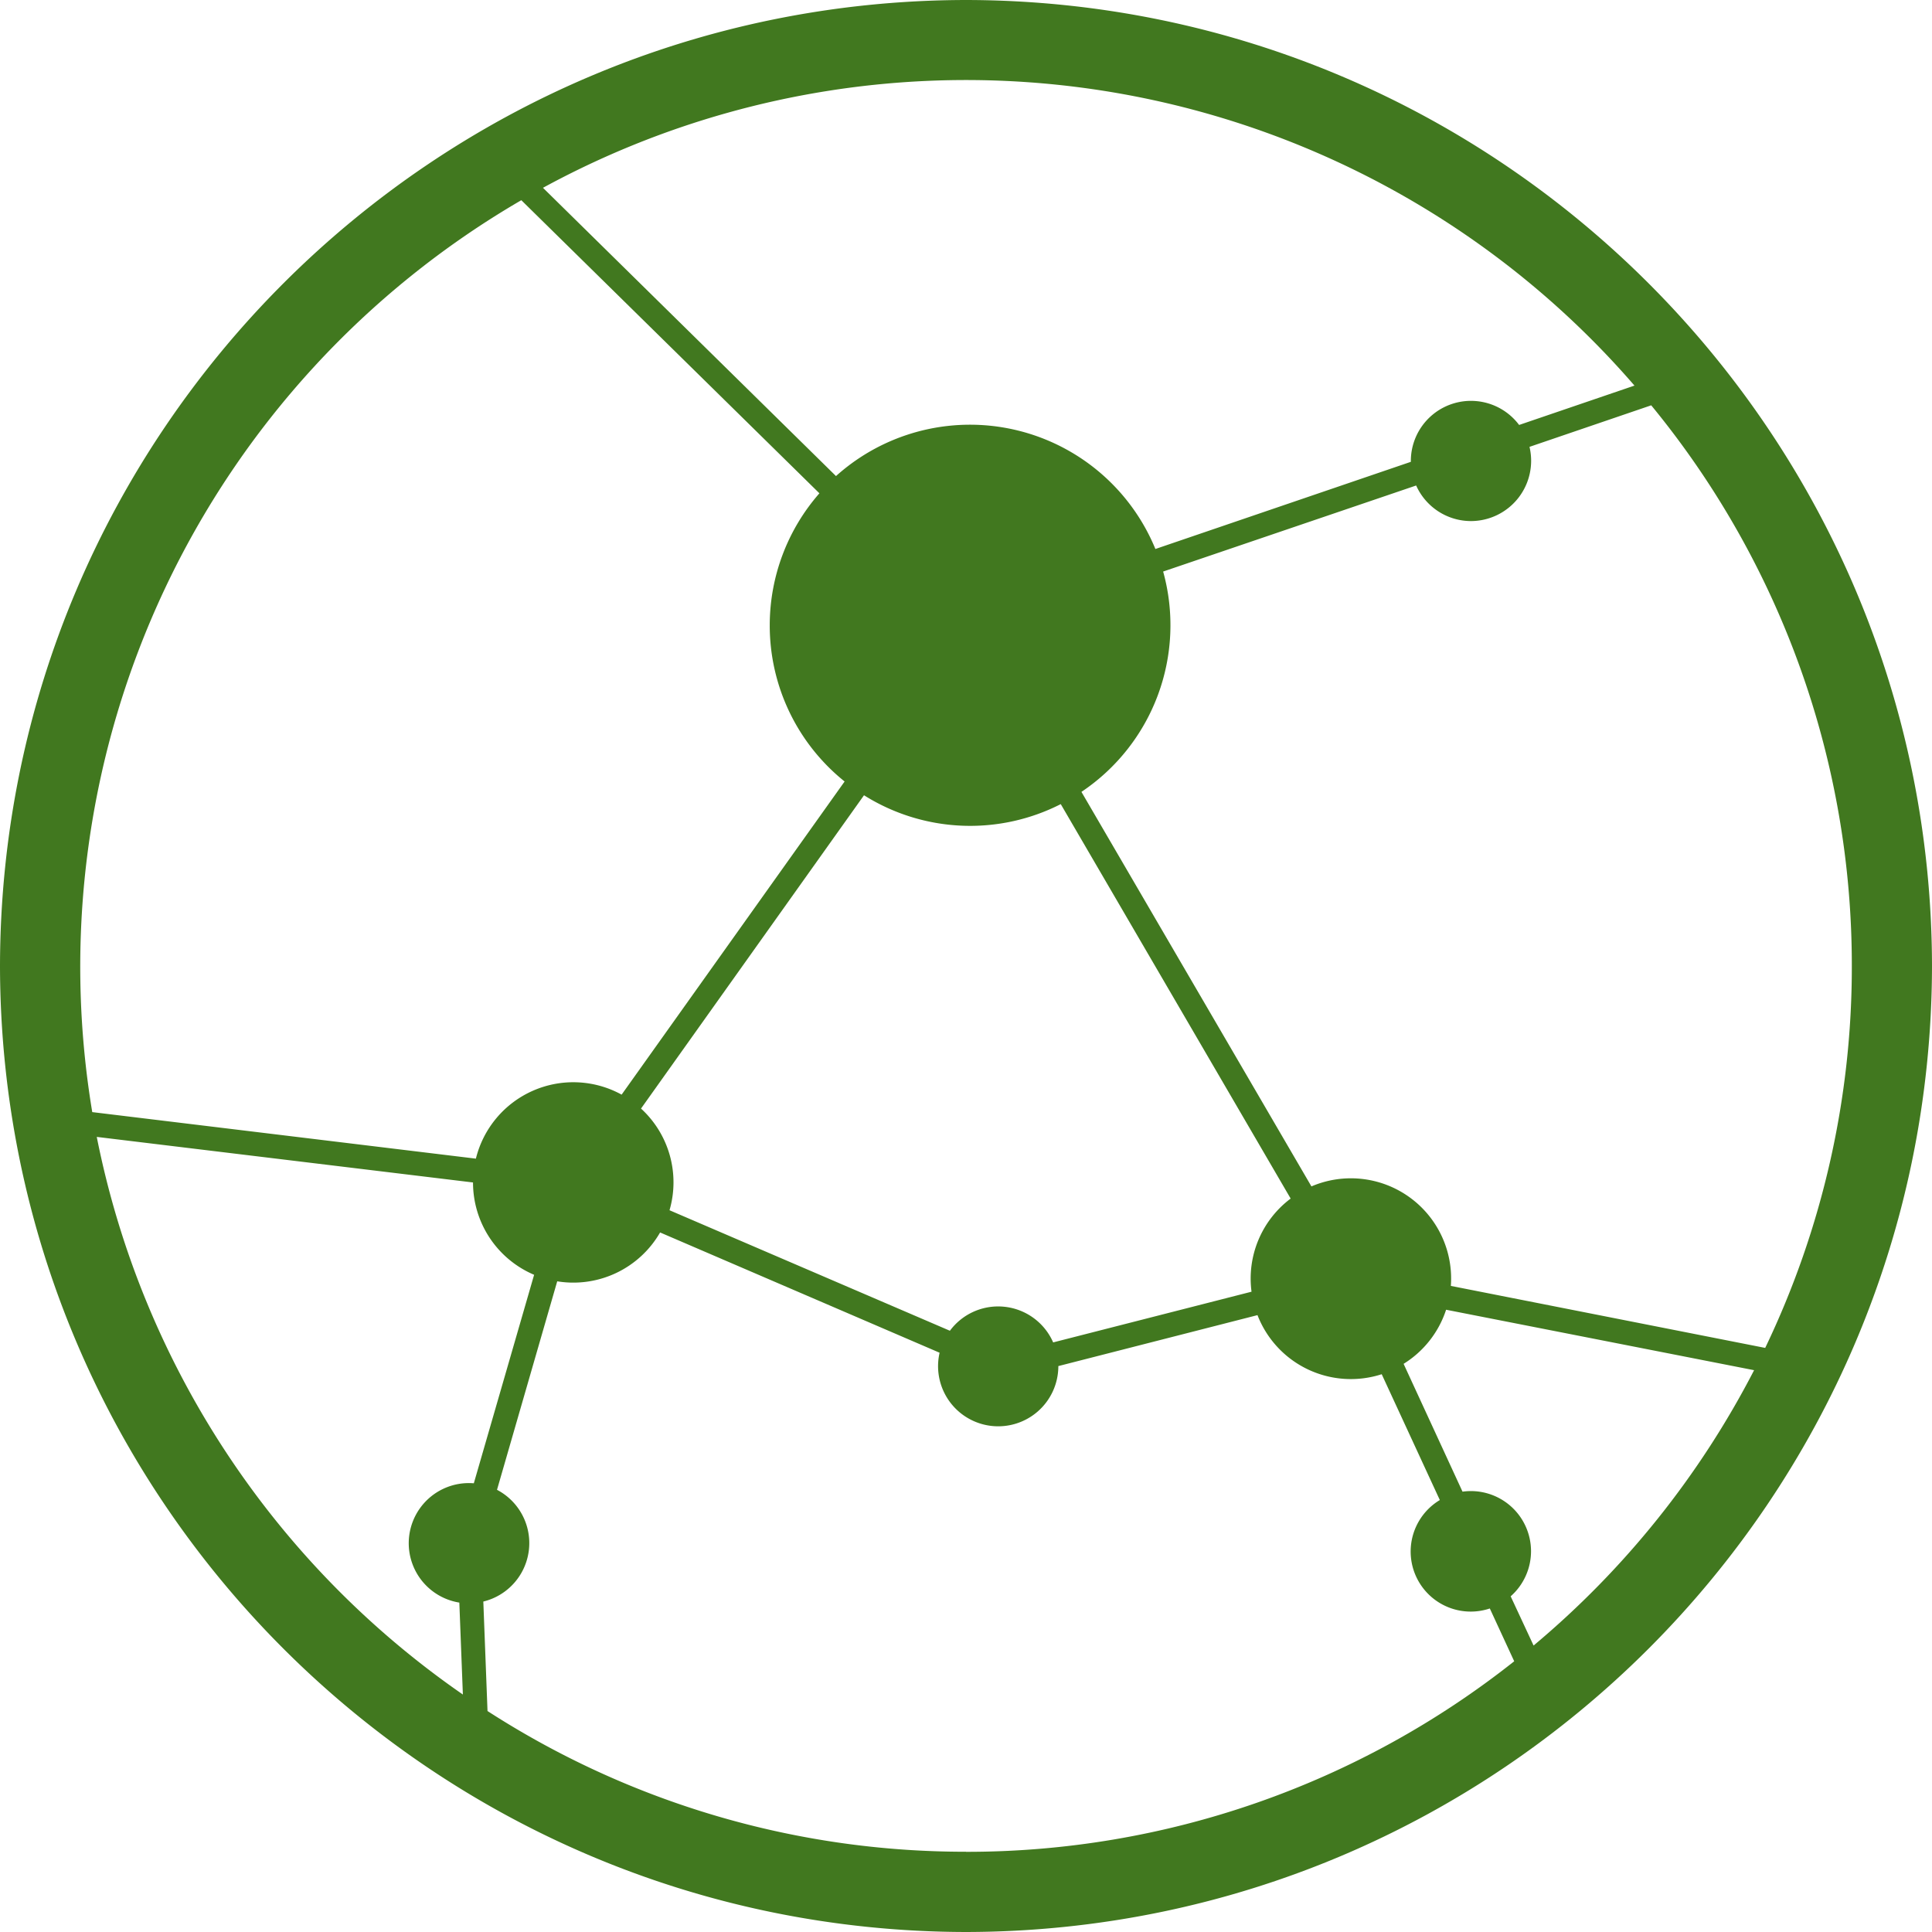 <svg role="img" width="32px" height="32px" viewBox="0 0 24 24" xmlns="http://www.w3.org/2000/svg"><title>AIOHTTP</title><path fill="#41781f" d="M0 12C.01 5.377 5.377.01 12 0c6.623.01 11.99 5.377 12 12-.01 6.623-5.377 11.99-12 12C5.377 23.99.01 18.623 0 12zm12 11.004a10.948 10.948 0 0 0 6.81-2.367l-.303-.656a.746.746 0 0 1-.621-1.347l-.722-1.563a1.244 1.244 0 0 1-1.543-.734l-2.474.633v.012a.747.747 0 1 1-1.475-.178L8.2 15.31a1.244 1.244 0 0 1-1.278.607l-.748 2.59a.747.747 0 0 1-.17 1.388l.052 1.36A10.935 10.935 0 0 0 12 23.003zM5.75 21.05l-.044-1.142a.747.747 0 0 1 .18-1.482l.749-2.59a1.245 1.245 0 0 1-.759-1.147l-4.674-.566A11.035 11.035 0 0 0 5.75 21.05zm13.3-.608a11.083 11.083 0 0 0 2.74-3.421l-3.826-.751a1.245 1.245 0 0 1-.528.672l.732 1.588a.747.747 0 0 1 .598 1.3l.285.612zm2.878-3.698A10.934 10.934 0 0 0 23.004 12a10.95 10.95 0 0 0-2.492-6.965L19 5.551a.749.749 0 0 1-.726.922.747.747 0 0 1-.682-.442L14.449 7.1a2.492 2.492 0 0 1-1.015 2.737l2.857 4.901a1.245 1.245 0 0 1 1.732 1.236l3.904.77zm-8.846-.068l2.465-.63a1.242 1.242 0 0 1 .486-1.157l-2.856-4.9a2.478 2.478 0 0 1-2.444-.11l-2.77 3.892a1.242 1.242 0 0 1 .354 1.263l3.483 1.497a.746.746 0 0 1 1.282.143v.002zm-7.17-2.284a1.246 1.246 0 0 1 1.81-.794l2.77-3.89a2.484 2.484 0 0 1-.93-1.94c0-.603.219-1.186.617-1.64L6.476 2.487a11.013 11.013 0 0 0-5.33 11.328l4.765.578zm8.44-7.572l3.174-1.083v-.01a.747.747 0 0 1 1.345-.448l1.433-.489A10.982 10.982 0 0 0 6.745 2.333l3.64 3.581a2.49 2.49 0 0 1 3.967.904l-.002.003z"/></svg>